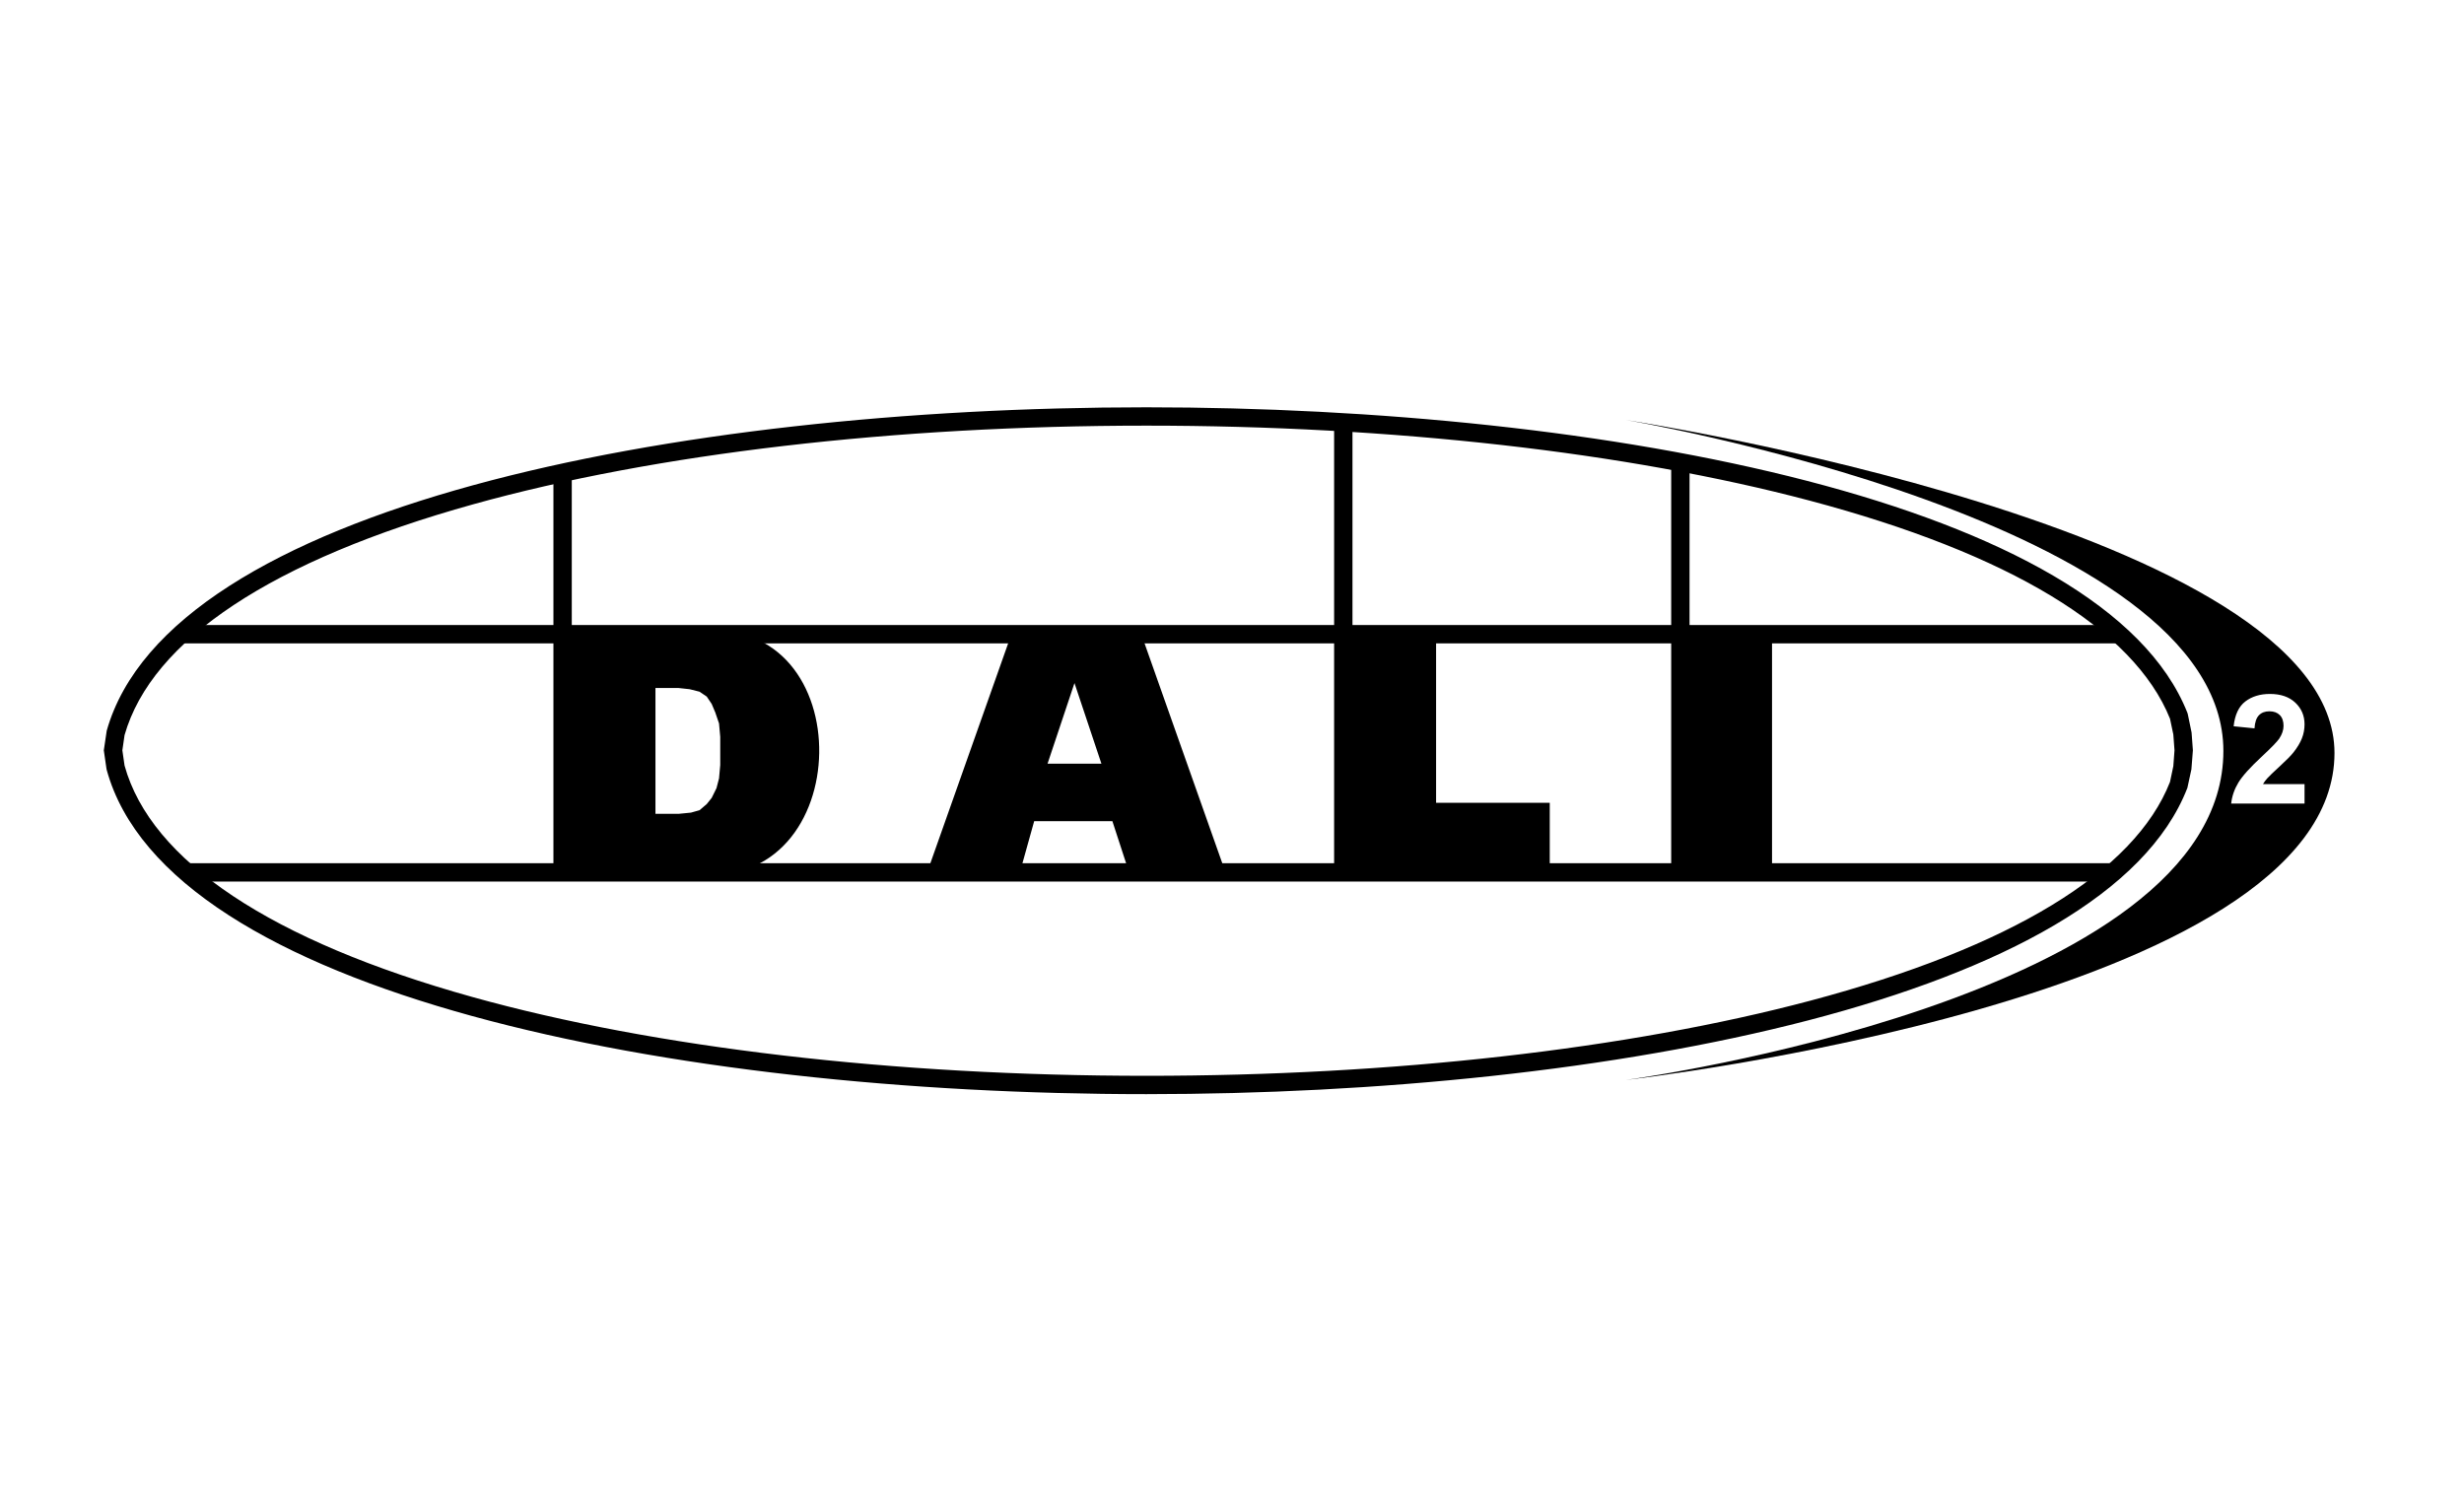 <?xml version="1.0" encoding="UTF-8" standalone="no"?>
<!DOCTYPE svg PUBLIC "-//W3C//DTD SVG 1.1//EN" "http://www.w3.org/Graphics/SVG/1.1/DTD/svg11.dtd">
<svg width="100%" height="100%" viewBox="0 0 420 256" version="1.1" xmlns="http://www.w3.org/2000/svg" xmlns:xlink="http://www.w3.org/1999/xlink" xml:space="preserve" xmlns:serif="http://www.serif.com/" style="fill-rule:evenodd;clip-rule:evenodd;stroke-linejoin:round;stroke-miterlimit:2;">
    <g>
        <g transform="matrix(0.922,0,0,0.922,1.376,9.931)">
            <path d="M210.439,191.516C122.924,191.516 29.554,172.977 18.235,131.561L18.192,131.356L17.7,127.95L18.238,124.326C29.878,83.02 123.156,64.531 210.437,64.531C295.091,64.531 387.431,81.99 402.894,120.996L402.977,121.271L403.675,124.66L403.918,127.949L403.643,131.463L402.9,134.89C387.758,174.007 295.327,191.516 210.439,191.516ZM21.535,130.766C26.422,148.399 48.669,163.198 85.882,173.567C119.574,182.955 163.81,188.125 210.439,188.125C255.887,188.125 299.472,183.194 333.166,174.243C370.163,164.413 393.159,150.429 399.687,133.792L400.301,130.876L400.518,127.95L400.301,125.024L399.689,122.114C393.016,105.515 369.961,91.566 332.998,81.766C299.326,72.84 255.8,67.923 210.437,67.923C163.906,67.923 119.734,73.081 86.057,82.446C48.871,92.787 26.564,107.549 21.535,125.138L21.129,127.949L21.535,130.766Z" style="fill-rule:nonzero;"/>
        </g>
        <g transform="matrix(0.922,0,0,0.922,1.376,9.931)">
            <rect x="32.737" y="148.821" width="356.615" height="3.393"/>
        </g>
        <g transform="matrix(0.922,0,0,0.922,1.376,9.931)">
            <rect x="100.822" y="76.658" width="3.392" height="73.636"/>
        </g>
        <g transform="matrix(0.922,0,0,0.922,1.376,9.931)">
            <rect x="245.153" y="66.956" width="3.393" height="83.338"/>
        </g>
        <g transform="matrix(0.922,0,0,0.922,1.376,9.931)">
            <rect x="307.469" y="74.866" width="3.393" height="75.428"/>
        </g>
        <g transform="matrix(0.922,0,0,0.922,1.376,9.931)">
            <rect x="31.391" y="104.785" width="358.876" height="3.392"/>
        </g>
        <g transform="matrix(0.922,0,0,0.922,1.376,9.931)">
            <path d="M102.518,150.764L127.138,150.764C157.06,154.374 157.839,102.564 127.83,106.035L102.518,106.035L102.518,150.764M119.685,116.43L123.974,116.43L126.013,116.653L127.83,117.11L129.165,118.012L130.079,119.371L130.747,120.953L131.439,122.98L131.662,125.464L131.662,130.655L131.439,133.139L130.969,134.943L130.079,136.747L129.165,137.885L127.83,139.022L126.248,139.467L123.974,139.69L119.685,139.69L119.685,116.43Z"/>
        </g>
        <g transform="matrix(0.922,0,0,0.922,1.376,9.931)">
            <path d="M169.827,150.752L186.994,150.752L189.701,141.05L204.16,141.05L207.325,150.752L225.159,150.752L209.351,106.035L185.647,106.035L169.827,150.752M197.152,115.516L202.132,130.421L192.172,130.421L197.152,115.516Z"/>
        </g>
        <g transform="matrix(0.922,0,0,0.922,1.376,9.931)">
            <path d="M246.85,106.035L264.004,106.035L264.004,137.65L285.016,137.65L285.016,150.752L246.85,150.752L246.85,106.035"/>
        </g>
        <g transform="matrix(0.922,0,0,0.922,1.376,9.931)">
            <rect x="308.943" y="106.023" width="17.167" height="44.729"/>
        </g>
        <path d="M277.116,71.591C277.116,71.591 397.925,90.107 397.925,128.353C397.925,170.434 277.116,184.09 277.116,184.09C277.116,184.09 378.986,170.4 378.986,128C378.986,88.796 277.116,71.591 277.116,71.591ZM392.819,133.664L385.735,133.664C385.921,133.343 386.165,133.013 386.465,132.674C386.765,132.336 387.479,131.65 388.604,130.618C389.73,129.585 390.508,128.794 390.94,128.244C391.592,127.414 392.068,126.621 392.368,125.863C392.669,125.106 392.819,124.308 392.819,123.47C392.819,121.997 392.294,120.766 391.245,119.776C390.195,118.786 388.752,118.29 386.916,118.29C385.24,118.29 383.843,118.718 382.726,119.573C381.609,120.427 380.945,121.837 380.733,123.8L384.288,124.156C384.355,123.115 384.609,122.37 385.049,121.921C385.49,121.473 386.082,121.248 386.827,121.248C387.58,121.248 388.17,121.462 388.598,121.89C389.025,122.317 389.239,122.928 389.239,123.724C389.239,124.443 388.993,125.171 388.503,125.908C388.139,126.441 387.153,127.456 385.545,128.954C383.547,130.808 382.21,132.295 381.533,133.417C380.856,134.538 380.45,135.725 380.314,136.978L392.819,136.978L392.819,133.664Z"/>
    </g>
</svg>
